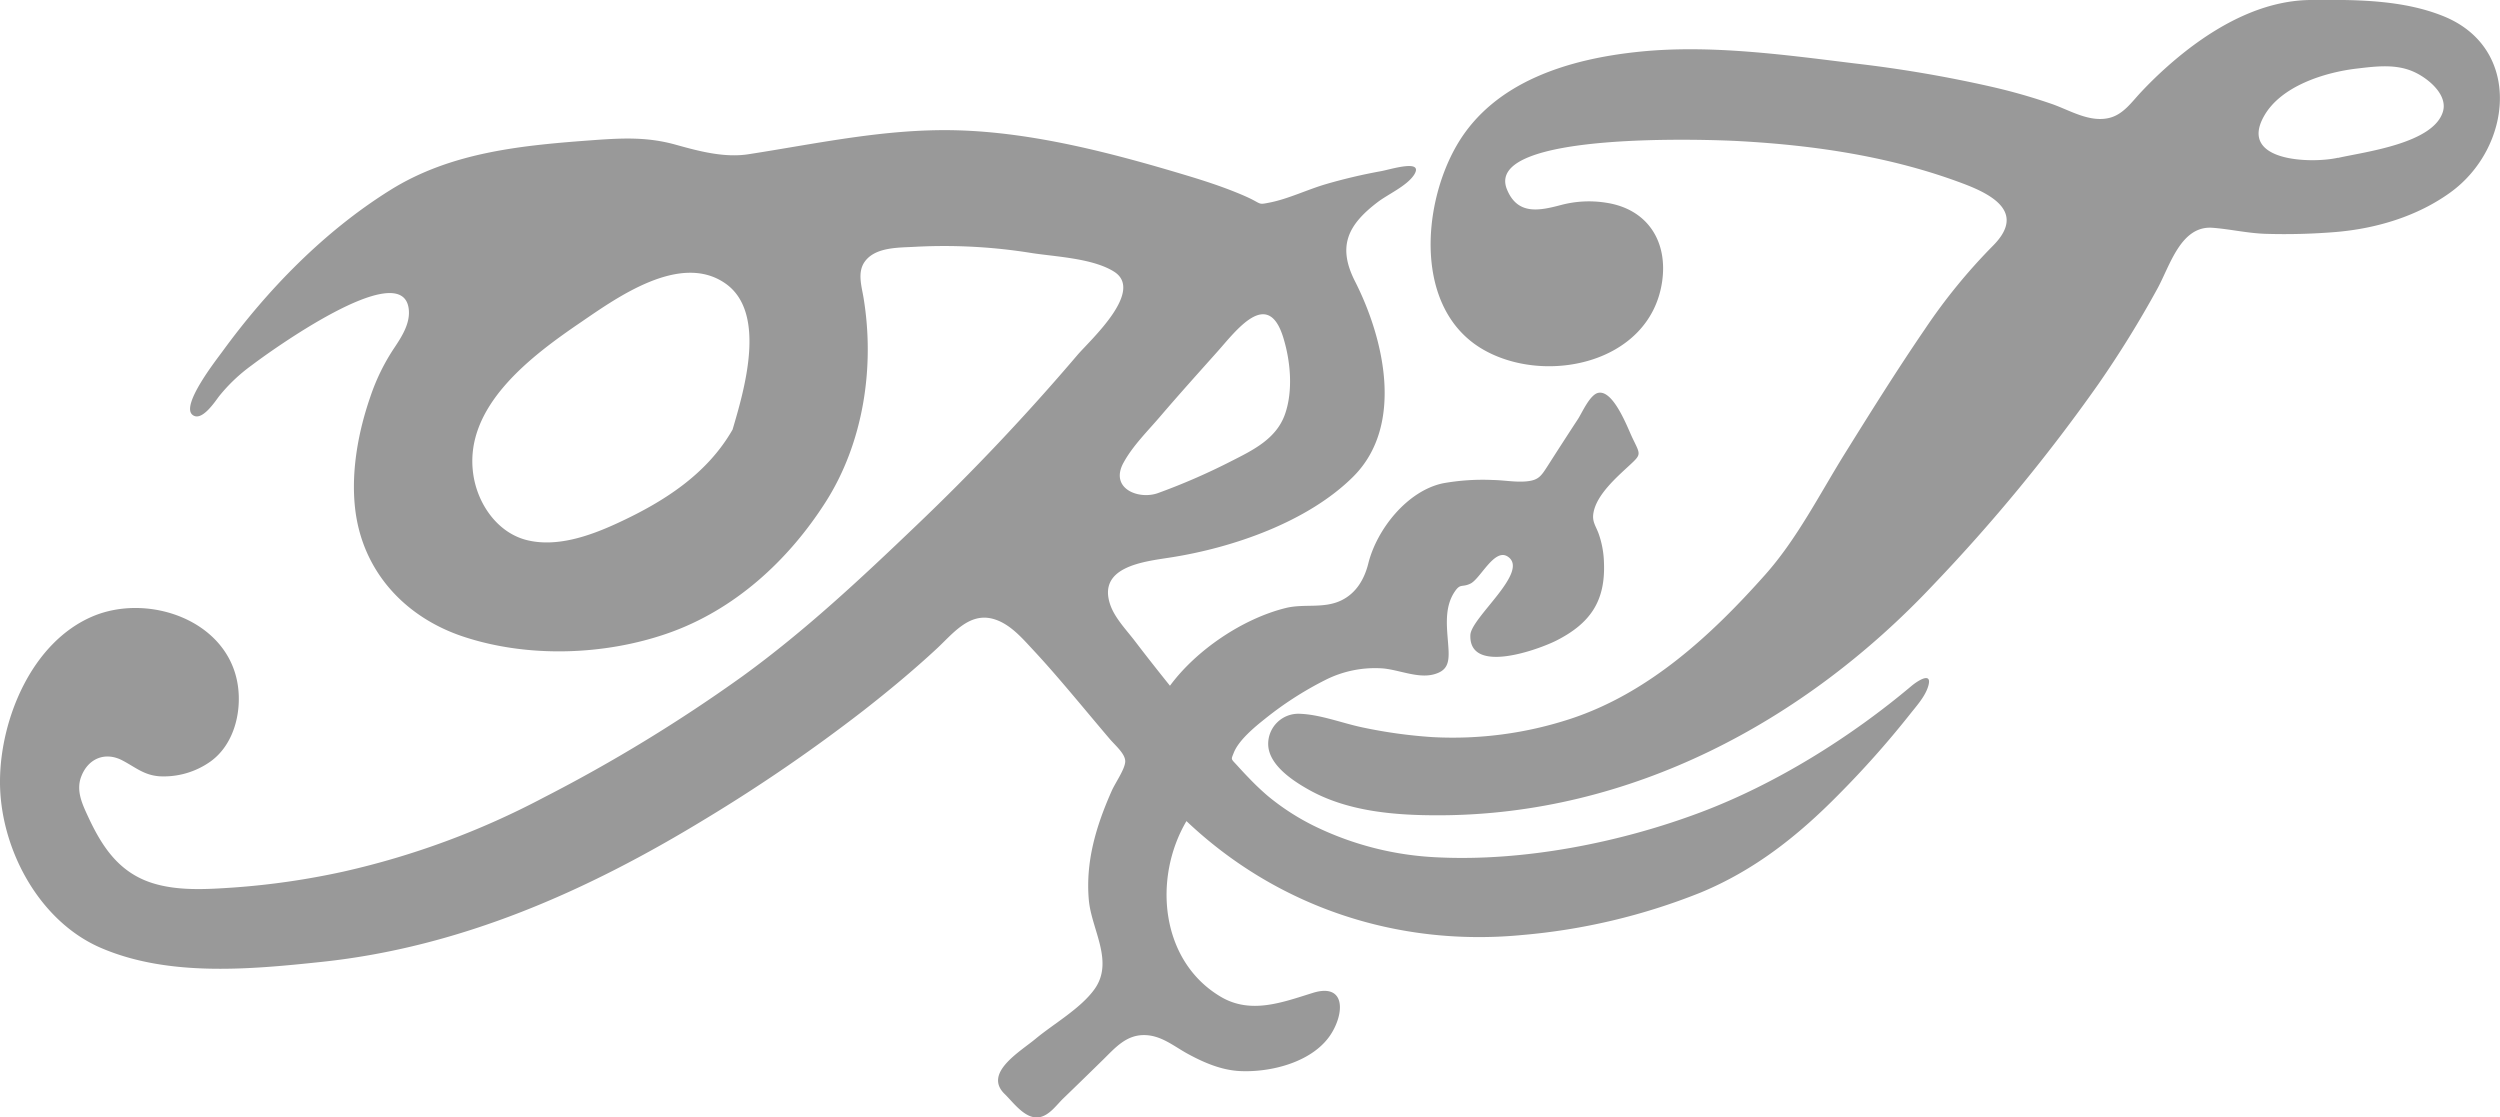 <svg xmlns="http://www.w3.org/2000/svg" viewBox="0 0 600 268.19"><defs><style>.cls-1{fill:#999;fill-rule:evenodd;}</style></defs><title>アセット 13</title><g id="レイヤー_2" data-name="レイヤー 2"><g id="レイヤー_1-2" data-name="レイヤー 1"><path class="cls-1" d="M458.9,164.51c-14.74,12.43-32.73,23.67-50.79,30.46-19.35,7.28-42.41,11.82-63.15,10.79a74.67,74.67,0,0,1-29.4-7.45,56.94,56.94,0,0,1-11.3-7.29,62.18,62.18,0,0,1-4.63-4.41c-.92-.94-1.81-1.91-2.69-2.88-1.55-1.7-1.53-1.33-.83-3.08,1.18-3,5-6.16,7.46-8.11a81.94,81.94,0,0,1,14.42-9.3,26.47,26.47,0,0,1,13.62-2.84c3.92.25,8.52,2.46,12.41,1.47,3.29-.84,3.78-2.72,3.63-5.87-.22-4.53-1.33-9.83,1.48-14,1.4-2.07,1.7-.94,3.77-1.93,2.38-1.14,5.73-8.54,8.91-6.52,5.54,3.52-8.77,14.65-8.92,18.86-.37,9.65,16.53,3.42,20.69,1.3,8.15-4.15,11.76-9.51,11.37-18.73a22.58,22.58,0,0,0-1.28-6.91c-.7-1.9-1.6-2.88-1.25-4.94.73-4.37,5.54-8.56,8.59-11.39s2.71-2.56.7-6.79c-1.14-2.42-4.53-11.48-8.16-10.66-2,.45-3.88,4.82-4.83,6.27q-3.63,5.55-7.2,11.14c-1.66,2.58-2.24,3.58-5.31,3.84-2.55.22-5.31-.3-7.9-.34a54,54,0,0,0-12,.79c-8.61,1.83-15.88,11.08-17.91,19.22-.93,3.76-2.9,7.15-6.48,8.88-4.22,2.05-8.9.75-13.29,1.82-10.38,2.55-21.54,10.12-27.84,18.67-2.84-3.54-5.66-7.11-8.41-10.72-2-2.62-4.8-5.5-5.9-8.66-3.22-9.25,8.15-10.42,14.34-11.39,15-2.32,33.07-8.54,44-19.46,12.3-12.33,7.3-33.23.38-46.84-4.21-8.29-1.86-13.46,5.44-19,2.48-1.9,7-3.87,8.75-6.57,2.43-3.87-5.7-1.26-7.94-.86a130.62,130.62,0,0,0-13.08,3.07c-4.51,1.3-9.1,3.57-13.68,4.47-2.38.47-2,.41-4-.65-1.32-.68-2.7-1.26-4.08-1.82-3.94-1.59-8-2.9-12.07-4.12-17.54-5.27-36.61-10.29-55-10.76-17-.43-33.27,3.17-49.93,5.75-5.76.89-11.81-.72-17.4-2.28-6.68-1.87-12.56-1.63-19.49-1.13-17.12,1.25-34.36,2.78-49.17,12.08C77.75,55.57,64.17,69.53,53.3,84.47c-1.37,1.88-9.91,12.75-7.13,15.07,2.19,1.84,5.42-3.15,6.41-4.44a40.26,40.26,0,0,1,7.86-7.45c4-3.05,35.78-26.06,37.63-13.69.52,3.46-1.59,6.76-3.4,9.47A49.47,49.47,0,0,0,88.9,95.17C86,103.53,84.24,113,85.21,121.89c1.65,15.07,11.84,26.18,25.93,30.88,15.47,5.15,33.93,4.56,49.25-.82,15.87-5.58,28.73-17.34,37.71-31.38,9.15-14.3,11.89-32.51,9.15-49.1-.46-2.79-1.51-6.06.24-8.6,2.56-3.68,8.36-3.41,12.34-3.65a131.65,131.65,0,0,1,27.9,1.53c5.73.87,14.5,1.24,19.6,4.42,7.44,4.63-5.64,16.42-8.72,20a541.44,541.44,0,0,1-38.81,41.06c-13.24,12.67-26.64,25.21-41.5,36a377.21,377.21,0,0,1-47.83,29.19A193.77,193.77,0,0,1,82.4,209.19,183.32,183.32,0,0,1,56.12,213c-6.36.43-13.35.89-19.51-1.05-8-2.52-12.08-8.65-15.45-15.92-1.44-3.09-3-6.37-1.61-9.79,1.69-4.27,5.74-5.83,9.72-3.79,3.19,1.64,5.2,3.58,9,3.86a19.36,19.36,0,0,0,12.15-3.48c5.62-3.95,7.62-11.7,6.67-18.28-2.27-15.7-21.49-22.31-34.88-16.61C7.7,154.12.15,172.36,0,187.22c-.16,16,9.12,33.78,24.23,40.28,16.26,7,35.85,5.17,53,3.35,33.41-3.54,63.7-17,92.15-34.36a398.12,398.12,0,0,0,37.81-25.93c6.06-4.73,12-9.66,17.63-14.88,3.78-3.5,7.71-8.72,13.48-7.16,4.07,1.1,7.05,4.68,9.81,7.63,3.4,3.65,6.64,7.45,9.86,11.26,2.79,3.31,5.55,6.63,8.36,9.93,1.38,1.62,3.88,3.68,3.72,5.55s-2.42,5.05-3.25,6.94c-3.71,8.39-6.3,16.89-5.48,26.18.63,7.07,6.11,14.74,1.37,21.38-3.32,4.65-9.85,8.34-14.16,11.93-3.74,3.11-12.59,8.22-7.41,13.24,2.13,2.07,5,6.19,8.38,5.56,2.38-.45,4.06-2.92,5.69-4.5q4.85-4.68,9.65-9.39c2.78-2.74,5.37-5.75,9.57-5.81s7.26,2.66,10.71,4.53c3.85,2.09,8,3.87,12.39,4.1,7.61.39,18-2.22,22.17-9.26,3.12-5.25,2.93-11.84-4.59-9.5-7.29,2.26-14.87,5.2-22.09.94-14.5-8.57-16.34-28.43-8.25-42.17,21.71,20.57,50.5,30.14,80.26,27.37a149.47,149.47,0,0,0,43.15-10.22c13-5.4,23.36-13.61,33.2-23.61a228.79,228.79,0,0,0,16.89-19c1.52-1.94,3.51-4.1,4.37-6.45C464,161.3,461,162.83,458.9,164.51ZM175.82,103.1c-6.13,10.71-16.49,17.31-27.57,22.43-6.63,3.07-14.82,6-22.17,4-6.86-1.92-11.38-8.62-12.45-15.4-2.61-16.52,14-28.78,26-36.94,8.59-5.88,23.66-16.62,34.39-9.21C184.24,75,178.53,93.87,175.82,103.1Zm93.8,8c2.24-4.15,6-7.81,9-11.35,4.43-5.17,9-10.25,13.52-15.31S304.3,68.94,308,81.06c1.73,5.62,2.38,12.74.39,18.37-2.08,5.9-7.66,8.6-12.93,11.27a153.73,153.73,0,0,1-17.57,7.65C273.24,120,266.29,117.25,269.62,111.09ZM554.38,0c-10.69.15-20.65,5.3-29,11.65a95.72,95.72,0,0,0-11.47,10.39c-2.28,2.4-4.28,5.43-7.68,6.26-4.74,1.15-9.42-1.81-13.74-3.33a139.22,139.22,0,0,0-14.58-4.16,306.46,306.46,0,0,0-32.71-5.58c-16.88-2.07-34.61-4.55-51.64-2.83-16.67,1.69-34.94,7-43.91,22.43-8.4,14.45-10.22,39.2,6,48.88,14.91,8.87,40.15,3.68,43.22-15.86,1.54-9.83-3.42-17.67-13.36-19.19a26.2,26.2,0,0,0-10.9.55c-5.16,1.36-10.41,2.48-12.95-3.78-5.66-14,48.8-11.95,55.76-11.56,18.27,1,36.7,3.74,53.88,10.25,7.49,2.83,14.69,7.16,7,14.87a137,137,0,0,0-16.32,20c-6.66,9.74-12.92,19.75-19.16,29.77-6.08,9.78-11.53,20.59-19.2,29.2-12.94,14.54-27.92,28.39-46.76,34.58a90.57,90.57,0,0,1-33,4.37A117.45,117.45,0,0,1,327,174.58c-4.8-1-10.09-3.09-15-3.27a7.24,7.24,0,0,0-7.63,7.5c.21,4.82,5.86,8.54,9.68,10.69,9.38,5.29,20.74,6.19,31.29,6.17,45.94-.07,87.7-22.41,118.64-55.3a417.54,417.54,0,0,0,39.6-48.14,253.33,253.33,0,0,0,14.22-23c3-5.48,5.6-15.15,13.23-14.56,4.29.33,8.38,1.31,12.74,1.45a150.44,150.44,0,0,0,16.72-.43c9.75-.81,19.67-3.75,27.65-9.54,14.7-10.66,17.33-34.3-1.41-42.14C576.72-.14,565.06-.1,554.38,0Zm6.73,37.86c-6.27,1.43-23.91,1-17.77-9.95,4.06-7.28,14.62-10.56,22.35-11.46,4.6-.54,9.39-1.17,13.74.84,3.28,1.5,8.1,5.41,6.87,9.51C584,34.47,567.5,36.44,561.11,37.9Z"/></g></g></svg>